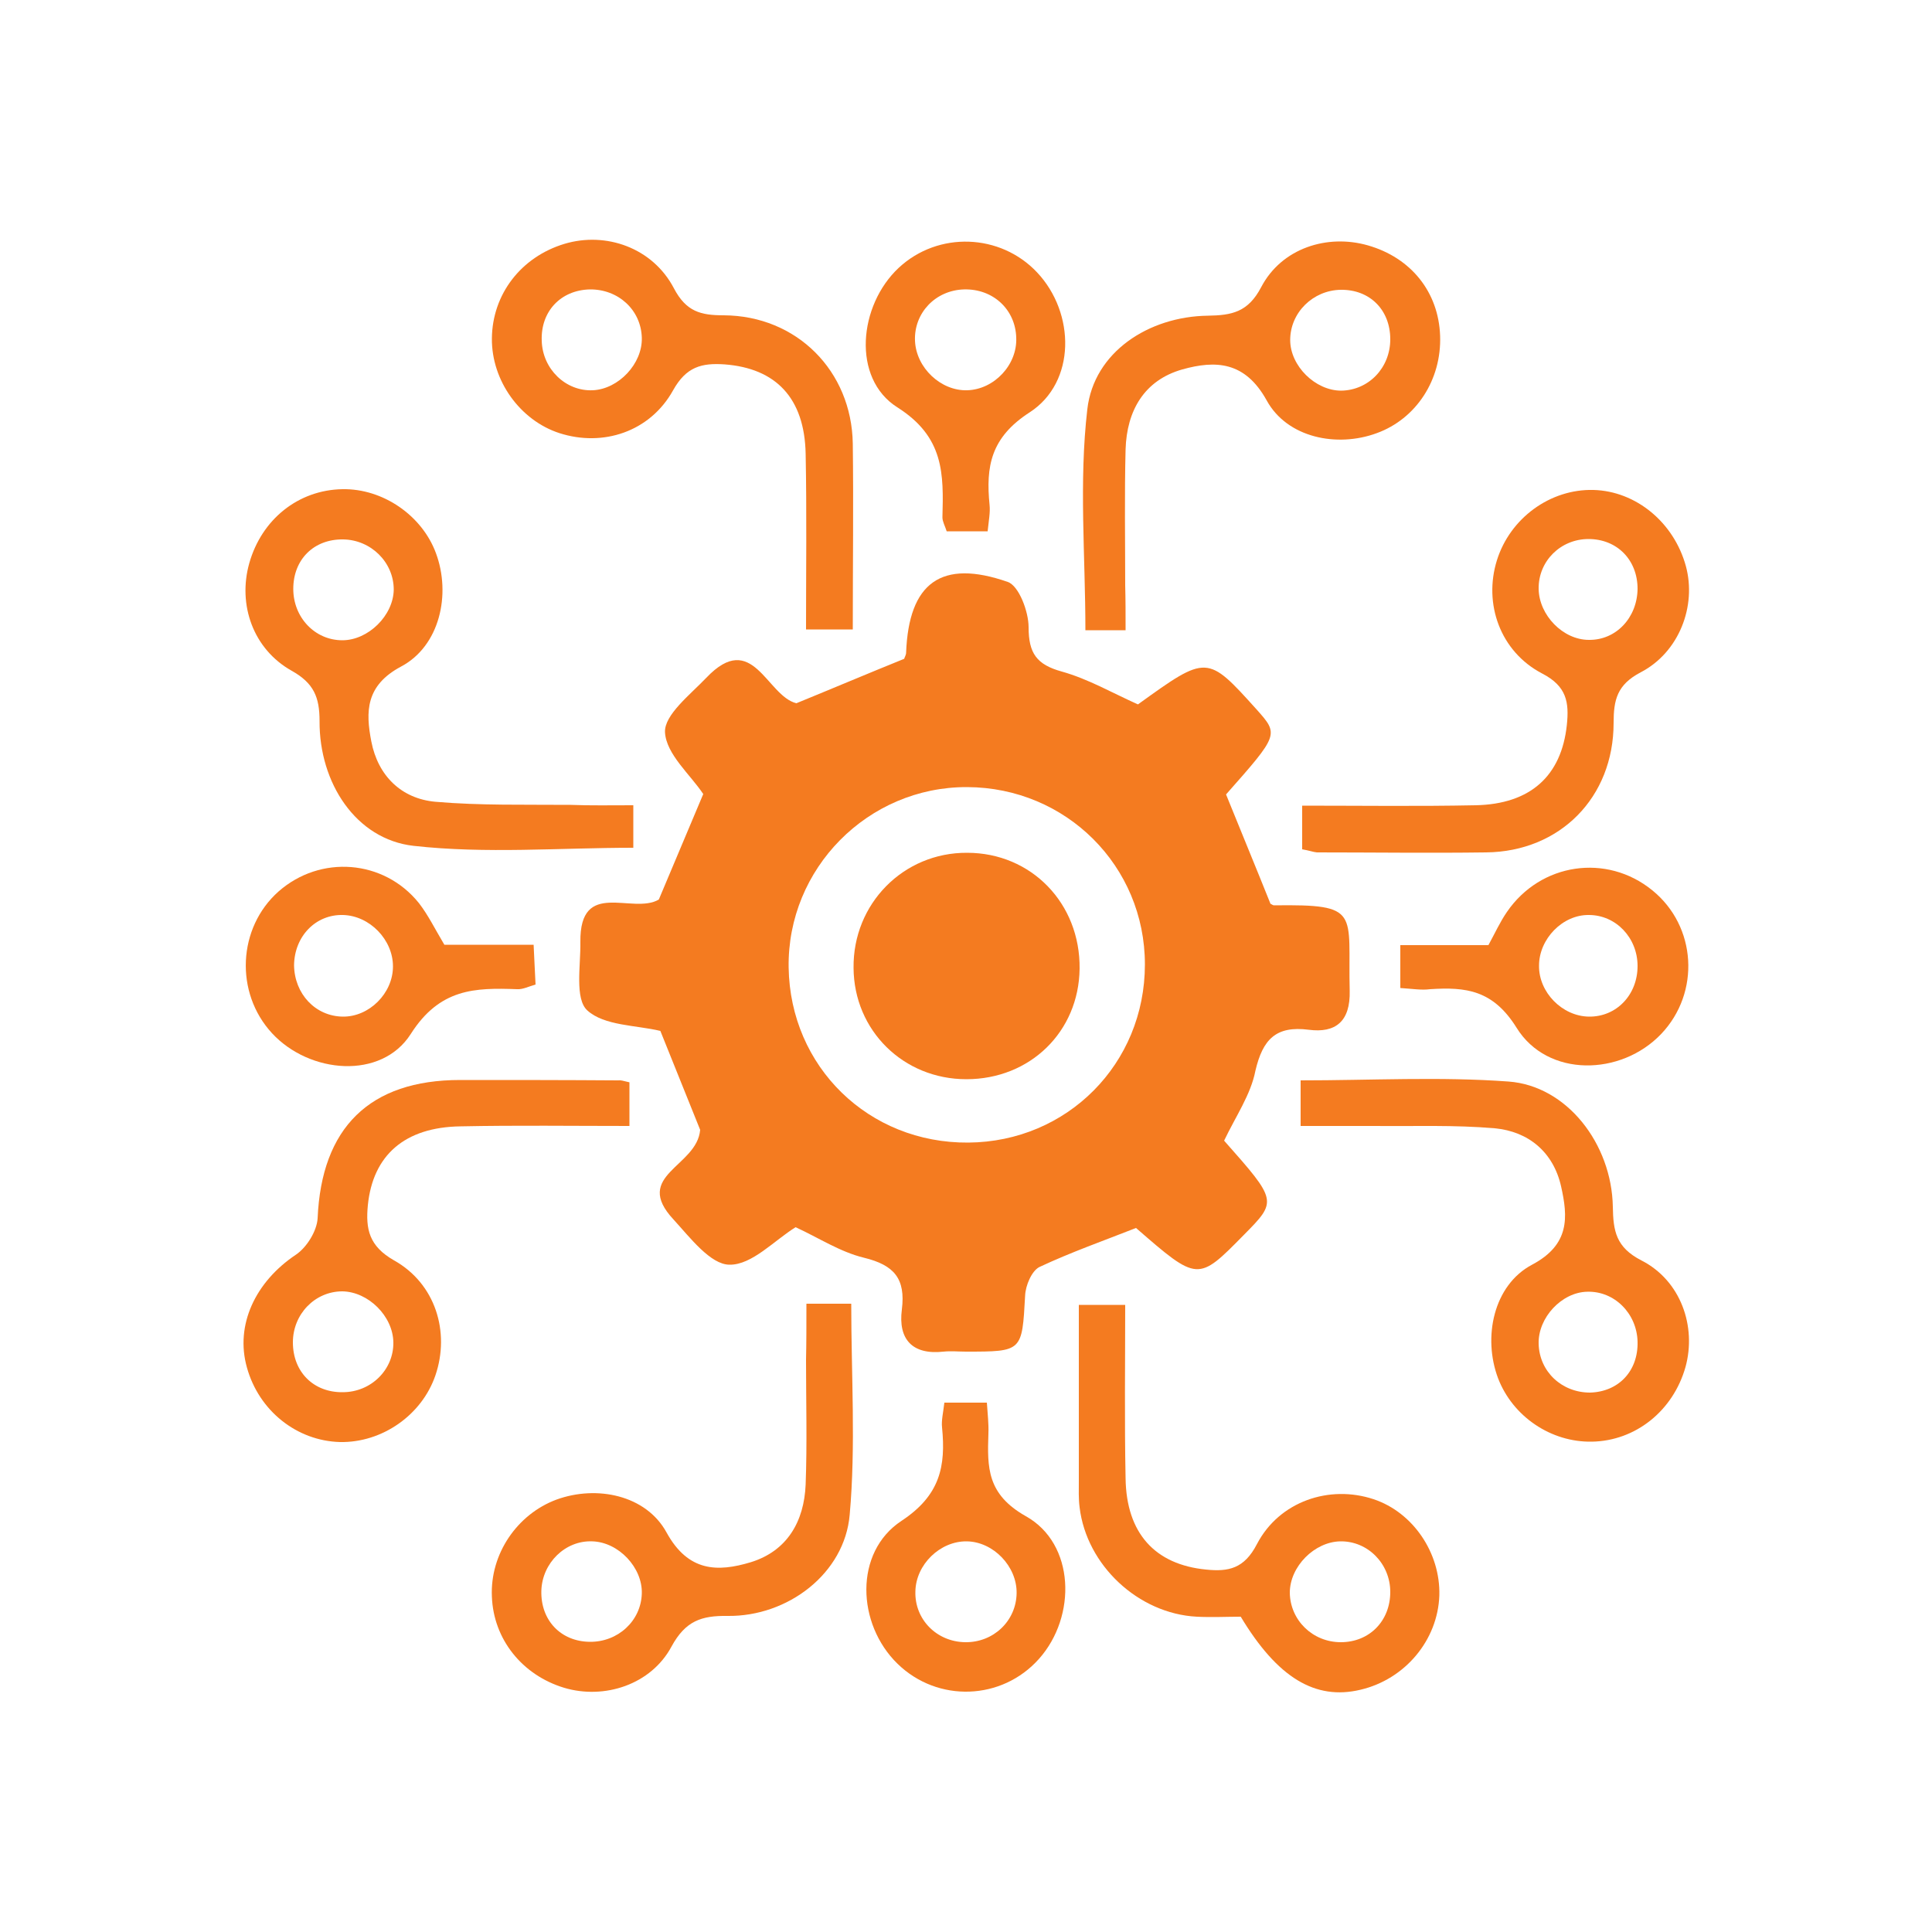 <?xml version="1.0" encoding="utf-8"?>
<!-- Generator: Adobe Illustrator 25.2.0, SVG Export Plug-In . SVG Version: 6.00 Build 0)  -->
<svg version="1.1" id="Layer_1" xmlns="http://www.w3.org/2000/svg" xmlns:xlink="http://www.w3.org/1999/xlink" x="0px" y="0px"
	 viewBox="0 0 50 50" style="enable-background:new 0 0 50 50;" xml:space="preserve">
<style type="text/css">
	.st0{display:none;}
	.st1{display:inline;fill:#F47B20;}
	.st2{fill:#F47B20;}
	.st3{display:inline;}
</style>
<g class="st0">
	<path class="st1" d="M24.28,22.7c0-0.09,0.01-0.18,0.01-0.27c0-0.59-0.01-1.19,0.02-1.78c0.02-0.41-0.04-0.8-0.2-1.17
		c-0.08-0.17-0.13-0.36-0.2-0.57c0.74,0,1.46,0,2.22,0c-0.1,0.27-0.2,0.51-0.27,0.76c-0.06,0.21-0.11,0.42-0.11,0.63
		c-0.01,0.8-0.01,1.6-0.01,2.41c0.02,0.01,0.04,0.01,0.07,0.02c0.71-1.89,1.43-3.78,2.15-5.71c0.64,0.22,1.26,0.43,1.87,0.66
		c0.97,0.36,1.9,0.8,2.75,1.39c1.54,1.08,2.38,2.56,2.54,4.42c0.07,0.77,0.05,1.54,0.05,2.31c0,0.1-0.07,0.22-0.13,0.31
		c-2.06,2.75-4.77,4.51-8.17,4.97c-5.05,0.68-9.09-1.12-12.12-5.22c-0.1-0.13-0.15-0.32-0.15-0.48c0.04-0.95,0.03-1.91,0.16-2.85
		c0.26-1.84,1.28-3.18,2.92-4.06c1.25-0.67,2.6-1.05,3.97-1.4c0.19-0.05,0.21,0.08,0.25,0.19c0.74,1.73,1.47,3.45,2.2,5.18
		c0.04,0.09,0.08,0.18,0.12,0.26C24.25,22.71,24.27,22.7,24.28,22.7z"/>
	<path class="st1" d="M13.15,29.94c-0.47,0.37-0.94,0.78-1.44,1.13c-0.44,0.31-0.78,0.62-0.51,1.21c0.14,1.6-1.04,3.08-2.63,3.31
		c-1.64,0.23-3.2-0.84-3.5-2.44c-0.24-1.31,0.16-2.4,1.26-3.17c1.09-0.76,2.25-0.77,3.4-0.09c0.16,0.1,0.25,0.08,0.39-0.03
		c1.05-0.84,2.11-1.68,3.16-2.52c0.07-0.06,0.14-0.11,0.23-0.18c2.84,3.85,6.62,5.99,11.41,5.99c4.79,0,8.56-2.13,11.41-5.98
		c0.08,0.06,0.16,0.11,0.23,0.17c1.08,0.85,2.15,1.71,3.22,2.57c0.14,0.12,0.24,0.14,0.41,0.03c1.19-0.78,2.67-0.68,3.73,0.24
		c1.05,0.91,1.36,2.41,0.77,3.67c-0.59,1.25-1.93,1.96-3.29,1.74c-1.37-0.22-2.45-1.33-2.59-2.73c-0.04-0.39,0.03-0.8,0.04-1.21
		c-0.7-0.55-1.43-1.14-2.17-1.73c-0.07,0.06-0.12,0.11-0.17,0.16c-2.6,2.77-5.77,4.42-9.53,4.94c-0.29,0.04-0.58,0.06-0.88,0.08
		c-0.15,0.01-0.21,0.06-0.2,0.21c0.01,0.73,0.01,1.46,0,2.19c0,0.18,0.1,0.22,0.23,0.27c1.59,0.65,2.35,2.4,1.74,3.99
		c-0.5,1.29-1.83,2.11-3.21,1.97c-1.37-0.14-2.5-1.19-2.74-2.56c-0.24-1.38,0.47-2.74,1.75-3.33c0.23-0.1,0.3-0.22,0.3-0.46
		c-0.02-0.67-0.01-1.34,0-2.01c0-0.2-0.06-0.26-0.25-0.27c-3.61-0.29-6.75-1.67-9.43-4.09c-0.19-0.17-0.37-0.36-0.56-0.54
		C13.53,30.29,13.35,30.13,13.15,29.94z"/>
	<path class="st1" d="M29.47,11.85c-0.1,1.87-0.79,3.75-2.27,5.3c-0.21,0.22-0.45,0.41-0.7,0.57c-1.03,0.69-2.12,0.68-3.15-0.02
		c-0.8-0.55-1.38-1.29-1.83-2.14c-0.87-1.62-1.32-3.33-0.98-5.18c0.18-0.99,0.59-1.88,1.26-2.64c1.86-2.1,4.8-1.98,6.49,0.26
		C29.11,9.07,29.46,10.28,29.47,11.85z"/>
</g>
<g class="st0">
	<path class="st1" d="M38.86,6.3c-5.86,0.01-11.73-0.04-17.59,0.03C18,6.37,14.43,8.67,14.55,13.1c0.18,7,0.05,14.01,0.05,21.02
		v0.95c0,0.15,0.12,0.27,0.27,0.27h12.24c0.15,0,0.27-0.12,0.27-0.27v-1.29c0-0.15-0.12-0.27-0.27-0.27c-2.6,0-5.12,0-7.64,0
		c-0.8,0-1.57-0.11-1.53-1.13c0.03-0.98,0.83-0.98,1.55-0.98c2.36-0.01,6.21-0.04,8.57,0c0.98,0.01,0.75-0.12,0.75-1.8
		c0-0.15-0.12-0.27-0.27-0.27h-0.39c-2.91,0-5.83-0.01-8.74,0c-0.76,0-1.48-0.08-1.47-1.05c0.01-1,0.77-1.01,1.5-1
		c2.14,0,4.28,0.02,6.42,0c3.48-0.03,10.36-0.07,10.36-0.5c0-4.76,0.16-11.07,0.16-15.83c0-1.83,0.6-2.46,2.44-2.45
		c0.83,0,1.44-0.24,1.43-1.12C40.23,6.56,39.63,6.3,38.86,6.3z M31.65,25.34c-4.09-0.01-8.18-0.01-12.27,0
		c-0.77,0-1.46-0.12-1.46-1.08c0.01-0.92,0.69-1,1.4-1c2.06,0,4.13,0,6.19,0s4.13,0.01,6.19,0c0.74,0,1.39,0.14,1.35,1.05
		C33.02,25.16,32.39,25.34,31.65,25.34z M17.93,20.2c0.01-0.96,0.75-1.05,1.49-1.05c4.05,0,8.11,0,12.16,0
		c0.75,0,1.48,0.11,1.47,1.07c0,0.97-0.75,1.04-1.5,1.05c-2.03,0-4.05,0-6.08,0s-4.05,0-6.08,0C18.66,21.26,17.91,21.18,17.93,20.2z
		 M31.76,17.18c-2.06-0.02-4.13-0.01-6.19-0.01c-2.1,0-4.2-0.01-6.3,0c-0.75,0-1.37-0.16-1.34-1.05c0.02-0.81,0.59-1,1.3-1
		c4.17,0.01,8.33,0.01,12.49,0c0.77,0,1.35,0.2,1.34,1.07C33.05,17,32.47,17.18,31.76,17.18z"/>
	<path class="st1" d="M27.27,36.62c0.67,2.79,1.83,5.15,4.73,6.2c0.13,0.05,0.2,0.18,0.18,0.31l0,0c-0.02,0.09-0.08,0.16-0.16,0.19
		c-0.35,0.15-0.69,0.35-1.04,0.36c-6.15,0.02-12.31,0.06-18.46-0.01c-2.99-0.03-5.57-2.36-6.03-5.2c-0.25-1.56,0.14-2.05,1.69-2.05
		c6.23,0,12.46,0,18.83,0C27.13,36.42,27.24,36.5,27.27,36.62z"/>
	<path class="st1" d="M35.29,31.53c0.12-0.08,0.26-0.13,0.42-0.17v2.56c-0.16-0.07-0.3-0.15-0.42-0.23
		c-0.12-0.08-0.22-0.17-0.31-0.27c-0.08-0.1-0.15-0.21-0.19-0.34c-0.04-0.13-0.06-0.28-0.06-0.45c0-0.16,0.02-0.31,0.06-0.45
		c0.04-0.14,0.1-0.26,0.19-0.37C35.07,31.7,35.17,31.61,35.29,31.53z"/>
	<path class="st1" d="M37.42,36.32c0.04,0.13,0.06,0.28,0.06,0.44c0,0.35-0.1,0.64-0.3,0.87c-0.2,0.23-0.48,0.38-0.85,0.45v-2.72
		c0.21,0.1,0.39,0.19,0.54,0.29c0.14,0.1,0.26,0.2,0.35,0.31C37.31,36.07,37.38,36.19,37.42,36.32z"/>
	<path class="st1" d="M35.96,27.56c-4.27-0.03-7.75,3.42-7.75,7.69c0,4.21,3.43,7.65,7.65,7.69c4.15,0.03,7.71-3.49,7.73-7.64
		C43.61,31.13,40.12,27.59,35.96,27.56z M38.01,38c-0.39,0.34-0.95,0.55-1.68,0.63v1.48h-0.61v-1.46c-0.2,0-0.41-0.01-0.61-0.03
		c-0.21-0.02-0.41-0.05-0.61-0.09c-0.2-0.04-0.39-0.09-0.57-0.16c-0.18-0.06-0.35-0.14-0.5-0.23v-1.88h0.51
		c0,0.23,0.04,0.45,0.13,0.66c0.09,0.21,0.21,0.4,0.36,0.57c0.16,0.17,0.34,0.31,0.56,0.42c0.22,0.11,0.46,0.17,0.72,0.19V35.1
		c-0.38-0.17-0.71-0.34-0.97-0.51c-0.26-0.17-0.48-0.34-0.64-0.53c-0.16-0.18-0.28-0.38-0.36-0.6c-0.07-0.21-0.11-0.45-0.11-0.72
		c0-0.28,0.05-0.52,0.14-0.75c0.1-0.22,0.24-0.42,0.42-0.58c0.18-0.16,0.4-0.3,0.65-0.4c0.26-0.1,0.54-0.17,0.86-0.21v-0.95h0.61
		v0.93c0.37,0.01,0.68,0.05,0.93,0.12c0.26,0.07,0.47,0.17,0.63,0.29c0.16,0.12,0.28,0.26,0.36,0.43c0.07,0.16,0.11,0.34,0.11,0.53
		c0,0.26-0.09,0.46-0.26,0.59c-0.18,0.13-0.41,0.2-0.71,0.2c0-0.18-0.02-0.36-0.04-0.54c-0.03-0.18-0.08-0.35-0.16-0.5
		c-0.08-0.15-0.19-0.28-0.33-0.38c-0.14-0.1-0.32-0.17-0.53-0.19v2.85c0.37,0.16,0.69,0.32,0.97,0.48c0.28,0.16,0.52,0.33,0.71,0.52
		c0.19,0.18,0.34,0.39,0.44,0.61c0.1,0.22,0.15,0.48,0.15,0.77C38.6,37.19,38.4,37.66,38.01,38z"/>
	<path class="st1" d="M41.17,7.3c0.04-0.09,0.14-0.15,0.24-0.16c1.55-0.05,1.36-0.33,1.33,2.44c-0.01,1.08,0.12,2.19,0.09,3.29
		c-0.02,0.72-0.45,1.14-1.21,1.15c-1.27,0-2.54,0-3.93,0c-0.15,0-0.27-0.12-0.27-0.27c-0.01-1.21-0.07-2.37,0.06-3.5
		c0.04-0.32,0.73-0.77,1.16-0.81C40.43,9.27,40.38,9.02,41.17,7.3z"/>
</g>
<g>
	<path class="st2" d="M31.68,29.52c1.38,1.56,1.38,1.56,0.51,2.44c-1.19,1.21-1.19,1.21-2.79-0.18c-0.84,0.33-1.69,0.63-2.5,1.01
		c-0.2,0.1-0.36,0.48-0.37,0.74c-0.08,1.45-0.07,1.45-1.53,1.45c-0.19,0-0.39-0.02-0.58,0c-0.81,0.09-1.18-0.32-1.08-1.09
		c0.1-0.8-0.2-1.15-0.98-1.34c-0.62-0.15-1.18-0.52-1.77-0.79c-0.55,0.34-1.13,0.98-1.71,0.97c-0.49,0-1.02-0.7-1.45-1.17
		c-1.07-1.15,0.61-1.36,0.69-2.32c-0.29-0.72-0.66-1.64-1.03-2.56c-0.62-0.15-1.45-0.13-1.89-0.53c-0.33-0.3-0.17-1.16-0.18-1.77
		c-0.02-1.65,1.35-0.7,2.03-1.1c0.37-0.88,0.76-1.8,1.15-2.73c-0.33-0.5-0.96-1.03-0.99-1.6c-0.02-0.45,0.65-0.97,1.07-1.41
		c1.2-1.26,1.56,0.47,2.33,0.66c0.93-0.38,1.85-0.77,2.79-1.15c0.01-0.04,0.05-0.1,0.05-0.16c0.07-1.81,0.91-2.43,2.63-1.83
		c0.29,0.1,0.54,0.77,0.54,1.17c0,0.68,0.21,0.97,0.86,1.15c0.68,0.19,1.3,0.55,1.97,0.85c1.79-1.29,1.79-1.29,3.07,0.13
		c0.58,0.65,0.58,0.65-0.79,2.2c0.38,0.94,0.77,1.88,1.15,2.83c0.03,0.01,0.06,0.04,0.09,0.04c2.27-0.03,1.91,0.17,1.96,2.21
		c0.02,0.8-0.37,1.1-1.06,1.01c-0.85-0.11-1.19,0.25-1.38,1.06C32.37,28.33,31.98,28.89,31.68,29.52z M25.06,29.57
		c2.56-0.02,4.57-2.04,4.57-4.61c0-2.55-2.04-4.58-4.6-4.59c-2.57-0.01-4.66,2.11-4.62,4.67C20.45,27.61,22.48,29.59,25.06,29.57z"
		/>
	<path class="st2" d="M16.29,28.01c0,0.37,0,0.68,0,1.13c-1.47,0-2.92-0.02-4.37,0.01c-1.45,0.02-2.27,0.75-2.4,2.04
		c-0.06,0.62,0.03,1.06,0.68,1.43c1.07,0.6,1.45,1.85,1.07,2.97c-0.35,1.03-1.38,1.75-2.47,1.73c-1.12-0.03-2.1-0.81-2.41-1.93
		c-0.31-1.1,0.22-2.22,1.27-2.92c0.28-0.19,0.54-0.61,0.56-0.94c0.1-2.34,1.34-3.58,3.69-3.58c1.36,0,2.73,0,4.09,0.01
		C16.06,27.95,16.12,27.97,16.29,28.01z M8.87,36.03c0.73,0,1.32-0.58,1.31-1.29c-0.01-0.68-0.65-1.31-1.32-1.32
		c-0.71,0-1.28,0.59-1.28,1.32C7.58,35.51,8.12,36.04,8.87,36.03z"/>
	<path class="st2" d="M20.87,33.74c0.45,0,0.76,0,1.16,0c0,1.85,0.12,3.67-0.04,5.46c-0.13,1.52-1.6,2.64-3.16,2.62
		c-0.68-0.01-1.09,0.13-1.45,0.79c-0.53,0.99-1.74,1.38-2.78,1.07c-1.09-0.33-1.83-1.26-1.87-2.36c-0.05-1.1,0.65-2.13,1.67-2.51
		c1.04-0.38,2.32-0.12,2.85,0.85c0.56,1.02,1.32,1.03,2.18,0.77c0.94-0.29,1.38-1.05,1.42-2.01c0.04-1.07,0.01-2.15,0.01-3.22
		C20.87,34.75,20.87,34.29,20.87,33.74z M15.26,42.49c0.73,0.01,1.33-0.54,1.35-1.25c0.02-0.67-0.6-1.33-1.28-1.35
		c-0.7-0.03-1.3,0.56-1.32,1.28C13.99,41.93,14.51,42.48,15.26,42.49z"/>
	<path class="st2" d="M22.07,16.29c-0.42,0-0.73,0-1.21,0c0-1.51,0.02-3.03-0.01-4.55c-0.03-1.44-0.77-2.21-2.1-2.31
		c-0.59-0.04-0.99,0.06-1.33,0.67c-0.6,1.08-1.82,1.47-2.94,1.11c-1.02-0.33-1.76-1.36-1.75-2.45c0.01-1.14,0.75-2.11,1.88-2.45
		c1.07-0.32,2.28,0.1,2.83,1.15c0.32,0.61,0.7,0.7,1.29,0.7c1.89,0.01,3.31,1.44,3.34,3.32C22.09,13.05,22.07,14.61,22.07,16.29z
		 M16.61,8.74C16.59,8.02,16,7.48,15.26,7.49c-0.75,0.02-1.27,0.57-1.24,1.33c0.02,0.73,0.62,1.31,1.32,1.28
		C16.01,10.07,16.63,9.41,16.61,8.74z"/>
	<path class="st2" d="M29.13,16.31c-0.45,0-0.74,0-1.04,0c0-1.92-0.17-3.84,0.05-5.72c0.17-1.48,1.59-2.4,3.12-2.42
		c0.62-0.01,1.04-0.09,1.38-0.74c0.53-1.01,1.71-1.38,2.76-1.08c1.12,0.32,1.83,1.21,1.87,2.34c0.04,1.14-0.62,2.15-1.64,2.52
		c-1.03,0.38-2.32,0.12-2.85-0.85c-0.56-1.01-1.32-1.04-2.18-0.8c-0.99,0.28-1.44,1.07-1.47,2.07c-0.03,1.17-0.01,2.35-0.01,3.52
		C29.13,15.52,29.13,15.87,29.13,16.31z M35.98,8.78c0-0.76-0.53-1.29-1.28-1.28c-0.72,0.01-1.31,0.59-1.31,1.3
		c0,0.67,0.65,1.31,1.32,1.31C35.42,10.1,35.98,9.52,35.98,8.78z"/>
	<path class="st2" d="M16.39,20.84c0,0.47,0,0.76,0,1.1c-1.91,0-3.82,0.16-5.69-0.05c-1.49-0.17-2.44-1.63-2.43-3.23
		c0-0.62-0.15-0.98-0.72-1.3c-1-0.56-1.4-1.71-1.1-2.78c0.32-1.14,1.27-1.9,2.41-1.92c1.05-0.02,2.06,0.68,2.42,1.65
		c0.4,1.07,0.1,2.41-0.9,2.94c-0.92,0.49-0.92,1.17-0.77,1.94c0.17,0.88,0.77,1.48,1.66,1.56c1.16,0.1,2.33,0.07,3.5,0.08
		C15.28,20.85,15.8,20.84,16.39,20.84z M8.88,13.96c-0.76-0.01-1.29,0.52-1.29,1.28c0,0.74,0.56,1.33,1.27,1.33
		c0.67,0,1.32-0.64,1.33-1.31C10.19,14.55,9.6,13.97,8.88,13.96z"/>
	<path class="st2" d="M33.66,29.14c0-0.48,0-0.79,0-1.18c1.82,0,3.61-0.1,5.38,0.03c1.51,0.11,2.67,1.61,2.7,3.24
		c0.01,0.63,0.08,1.05,0.74,1.39c1.02,0.52,1.43,1.71,1.14,2.76c-0.32,1.13-1.29,1.91-2.42,1.93c-1.06,0.02-2.05-0.65-2.43-1.64
		c-0.4-1.06-0.12-2.41,0.88-2.94c0.98-0.52,0.93-1.23,0.75-2.03c-0.2-0.88-0.84-1.42-1.72-1.5c-1.03-0.09-2.07-0.05-3.11-0.06
		C34.95,29.14,34.34,29.14,33.66,29.14z M42.38,34.72c-0.02-0.73-0.6-1.31-1.3-1.29c-0.66,0.01-1.28,0.67-1.26,1.35
		c0.02,0.72,0.6,1.26,1.33,1.26C41.89,36.02,42.4,35.48,42.38,34.72z"/>
	<path class="st2" d="M33.7,21.98c0-0.38,0-0.7,0-1.13c1.52,0,3,0.02,4.49-0.01c1.42-0.03,2.22-0.76,2.36-2.08
		c0.06-0.58,0-1-0.64-1.33c-1.09-0.57-1.52-1.81-1.17-2.93c0.34-1.09,1.38-1.85,2.5-1.82c1.1,0.03,2.08,0.84,2.39,1.97
		c0.28,1.03-0.17,2.23-1.17,2.75c-0.61,0.32-0.7,0.71-0.7,1.31c0,1.93-1.39,3.33-3.3,3.35c-1.46,0.02-2.92,0-4.38,0
		C33.98,22.05,33.88,22.01,33.7,21.98z M39.82,15.24c0.01,0.68,0.63,1.32,1.3,1.32c0.7,0.01,1.25-0.57,1.26-1.32
		c0-0.75-0.53-1.29-1.27-1.29C40.39,13.95,39.81,14.52,39.82,15.24z"/>
	<path class="st2" d="M32.11,41.84c-0.36,0-0.75,0.02-1.14,0c-1.51-0.08-2.85-1.33-3.03-2.83c-0.03-0.23-0.02-0.46-0.02-0.68
		c0-1.5,0-2.99,0-4.56c0.41,0,0.74,0,1.2,0c0,1.51-0.02,3,0.01,4.49c0.02,1.42,0.76,2.23,2.08,2.36c0.58,0.06,0.99-0.02,1.32-0.66
		c0.58-1.11,1.88-1.54,3.02-1.16c1.02,0.34,1.73,1.39,1.7,2.49c-0.04,1.16-0.89,2.17-2.04,2.44C34.04,44.01,33.06,43.42,32.11,41.84
		z M34.7,42.5c0.74,0,1.28-0.55,1.28-1.3c0-0.73-0.58-1.32-1.29-1.31c-0.67,0.01-1.31,0.65-1.31,1.33
		C33.39,41.93,33.97,42.5,34.7,42.5z"/>
	<path class="st2" d="M24.44,36.3c0.42,0,0.73,0,1.1,0c0.02,0.3,0.05,0.55,0.04,0.8c-0.03,0.88-0.04,1.57,0.97,2.14
		c1.27,0.71,1.32,2.59,0.34,3.69c-0.96,1.08-2.62,1.14-3.66,0.13c-1.06-1.03-1.13-2.89,0.1-3.7c1-0.66,1.15-1.41,1.05-2.42
		C24.36,36.76,24.41,36.56,24.44,36.3z M25.02,39.89c-0.69-0.01-1.32,0.6-1.33,1.3c-0.02,0.72,0.55,1.3,1.29,1.31
		c0.73,0.01,1.32-0.55,1.33-1.27C26.32,40.54,25.71,39.9,25.02,39.89z"/>
	<path class="st2" d="M36.24,25.57c0-0.41,0-0.72,0-1.11c0.77,0,1.5,0,2.28,0c0.17-0.31,0.3-0.6,0.48-0.86
		c0.87-1.27,2.58-1.52,3.76-0.56c1.15,0.93,1.25,2.65,0.23,3.72c-1.04,1.09-2.94,1.13-3.74-0.16c-0.61-0.98-1.31-1.06-2.24-1
		C36.79,25.63,36.56,25.59,36.24,25.57z M41.12,26.31c0.71,0.01,1.26-0.56,1.26-1.31c0-0.73-0.56-1.32-1.26-1.32
		c-0.68-0.01-1.29,0.62-1.29,1.31C39.82,25.68,40.43,26.3,41.12,26.31z"/>
	<path class="st2" d="M11.5,24.45c0.77,0,1.51,0,2.31,0c0.02,0.37,0.03,0.68,0.05,1.03c-0.18,0.05-0.33,0.13-0.48,0.12
		c-1.09-0.04-2-0.02-2.75,1.16c-0.76,1.19-2.62,1.03-3.59-0.02c-0.97-1.05-0.89-2.73,0.17-3.67c1.08-0.95,2.72-0.83,3.63,0.3
		C11.08,23.68,11.25,24.03,11.5,24.45z M8.87,26.31c0.68,0.01,1.3-0.6,1.3-1.3c0-0.69-0.6-1.31-1.29-1.33
		c-0.71-0.02-1.26,0.55-1.27,1.3C7.62,25.72,8.16,26.3,8.87,26.31z"/>
	<path class="st2" d="M25.56,13.75c-0.4,0-0.71,0-1.06,0c-0.04-0.13-0.11-0.25-0.11-0.36c0.03-1.12,0.05-2.08-1.17-2.85
		c-1.18-0.75-1-2.64,0.04-3.61c1.02-0.95,2.63-0.89,3.58,0.12c0.99,1.05,1.01,2.84-0.19,3.62c-1.01,0.65-1.14,1.4-1.04,2.4
		C25.63,13.26,25.59,13.46,25.56,13.75z M26.3,8.74c-0.02-0.73-0.6-1.27-1.35-1.25c-0.74,0.02-1.3,0.61-1.27,1.33
		c0.03,0.7,0.67,1.3,1.35,1.28C25.73,10.08,26.33,9.44,26.3,8.74z"/>
	<path class="st2" d="M25.03,22.07c1.66,0,2.93,1.31,2.91,3c-0.02,1.63-1.28,2.86-2.93,2.86c-1.63,0-2.91-1.26-2.92-2.88
		C22.07,23.39,23.38,22.06,25.03,22.07z"/>
</g>
<g class="st0">
	<g class="st3">
		<path class="st2" d="M70.11,23.04c0,0.74,0,1.48,0,2.22c0,1.3,0.04,2.54,0,3.96c-0.05,1.83-0.02,3.8-0.04,5.39
			c-0.01,0.95,0,1.77-0.02,2.74c-0.01,0.5-0.45,0.74-0.95,0.74c-1.26,0-2.52,0.01-3.78-0.01c-0.71-0.01-1.02-0.4-1.02-1.25
			c-0.01-3.01-0.01-6.02-0.01-9.04c0-2.96,0-5.93,0.01-8.89c0-1.16,0.27-1.42,1.45-1.43c1.04,0,2.07-0.01,3.11,0
			c0.92,0,1.24,0.32,1.24,1.25C70.11,20.17,70.1,21.6,70.11,23.04C70.1,23.04,70.11,23.04,70.11,23.04z"/>
		<path class="st2" d="M85.45,35.97c1.54,0.98,3.07,1.97,4.61,2.94c0.91,0.58,1.4,1.39,1.32,2.47c-0.09,1.13-0.85,1.99-1.93,2.26
			c-1.05,0.27-2.11-0.14-2.76-1.11c-0.9-1.36-1.76-2.74-2.64-4.11c-0.13-0.21-0.27-0.41-0.44-0.66c-2.13,1.4-4.41,1.84-6.85,1.14
			c-1.88-0.54-3.34-1.67-4.42-3.29c-2.06-3.09-1.56-7.37,1.14-9.98c2.77-2.67,7.02-2.96,10.13-0.74
			C86.35,26.86,88.35,31.35,85.45,35.97z M78.93,25.14c-3.45,0.05-6.21,2.85-6.16,6.26c0.06,3.46,2.88,6.15,6.39,6.1
			c3.31-0.05,6.06-2.92,6-6.26C85.11,27.81,82.33,25.09,78.93,25.14z"/>
		<path class="st2" d="M62.91,30.82c0,1.9,0,3.8,0,5.7c0,1.36-0.2,1.56-1.52,1.57c-1.04,0-2.07,0.01-3.11,0
			c-0.84-0.01-1.18-0.32-1.18-1.17c-0.01-4.07-0.01-8.15,0-12.23c0-0.89,0.32-1.18,1.23-1.19c1.11-0.01,2.22-0.01,3.33,0
			c0.96,0.01,1.24,0.29,1.25,1.24C62.92,26.77,62.91,28.8,62.91,30.82C62.91,30.82,62.91,30.82,62.91,30.82z"/>
		<path class="st2" d="M67.12,10.18c-2.12,2.93-4.19,5.79-6.26,8.65c-0.09,0.12-0.17,0.24-0.26,0.36c-0.46,0.62-0.96,0.76-1.43,0.42
			c-0.44-0.33-0.47-0.85-0.05-1.44c2.32-3.23,4.65-6.45,6.98-9.67c0.57-0.78,1.05-0.82,1.76-0.13c2.53,2.43,5.05,4.87,7.57,7.31
			c0.14,0.14,0.29,0.26,0.5,0.45c1.87-2.38,3.71-4.74,5.58-7.13c-0.44-0.4-0.85-0.77-1.45-1.31c1.7-0.49,3.21-0.93,4.91-1.42
			c-0.15,1.74-0.3,3.32-0.45,5.11c-0.66-0.49-1.12-0.84-1.62-1.22c-1.45,1.85-2.88,3.67-4.31,5.5c-0.56,0.72-1.12,1.44-1.69,2.16
			c-0.59,0.75-1.03,0.78-1.72,0.12c-2.51-2.41-5.01-4.84-7.52-7.26C67.51,10.53,67.35,10.39,67.12,10.18z"/>
		<path class="st2" d="M86,25.47c-1.59-1.72-3.33-2.76-5.44-3.14c-0.14-0.03-0.33-0.34-0.34-0.52c-0.03-1.68-0.03-3.36-0.01-5.03
			c0.01-0.76,0.33-1.1,1.07-1.11c1.23-0.02,2.47-0.01,3.7,0c0.61,0,1.01,0.31,1.01,0.93C86.01,19.48,86,22.37,86,25.47z"/>
		<path class="st2" d="M72.5,24.7c0-1.16-0.01-2.3,0.01-3.43c0.01-0.77,0.37-1.11,1.16-1.12c1.06-0.01,2.12,0,3.18,0
			c1.24,0,1.47,0.24,1.46,1.47c0,0.17-0.02,0.34-0.02,0.47c-1.04,0.31-1.99,0.64-2.94,1.07C74.39,23.58,73.45,24.11,72.5,24.7z"/>
	</g>
	<g class="st3">
		<path class="st2" d="M84.09,32.42c-0.36,0-0.72,0-1.08,0c-0.06,0-0.09,0.02-0.11,0.09c-0.51,1.61-1.56,2.63-3.17,2.96
			c-1.57,0.33-3.17-0.35-4.12-1.74c0.22-0.16,0.44-0.33,0.65-0.49c0.94,1.22,2.12,1.73,3.6,1.33c1.19-0.32,1.95-1.31,2.2-2.15
			c-0.35,0-0.69,0-1.05,0c0.52-0.77,1.03-1.51,1.54-2.27c0.09,0.13,0.17,0.25,0.25,0.37c0.41,0.6,0.82,1.21,1.23,1.81
			c0.02,0.03,0.04,0.05,0.06,0.08C84.09,32.4,84.09,32.41,84.09,32.42z"/>
		<path class="st2" d="M79.3,27.09c0.2,0.03,0.4,0.06,0.59,0.11c1.02,0.25,1.83,0.82,2.45,1.71c-0.22,0.17-0.44,0.33-0.65,0.49
			c-1.01-1.3-2.28-1.79-3.83-1.25c-1.08,0.37-1.75,1.32-1.96,2.07c0.34,0,0.68,0,1.05,0c-0.52,0.76-1.03,1.51-1.55,2.27
			c-0.51-0.76-1.02-1.5-1.54-2.26c0.04,0,0.07-0.01,0.09-0.01c0.33,0,0.66,0,0.99,0c0.06,0,0.09-0.02,0.11-0.08
			c0.49-1.57,1.52-2.56,3.07-2.95c0.17-0.04,0.35-0.06,0.53-0.09C78.86,27.09,79.08,27.09,79.3,27.09z"/>
	</g>
</g>
</svg>
